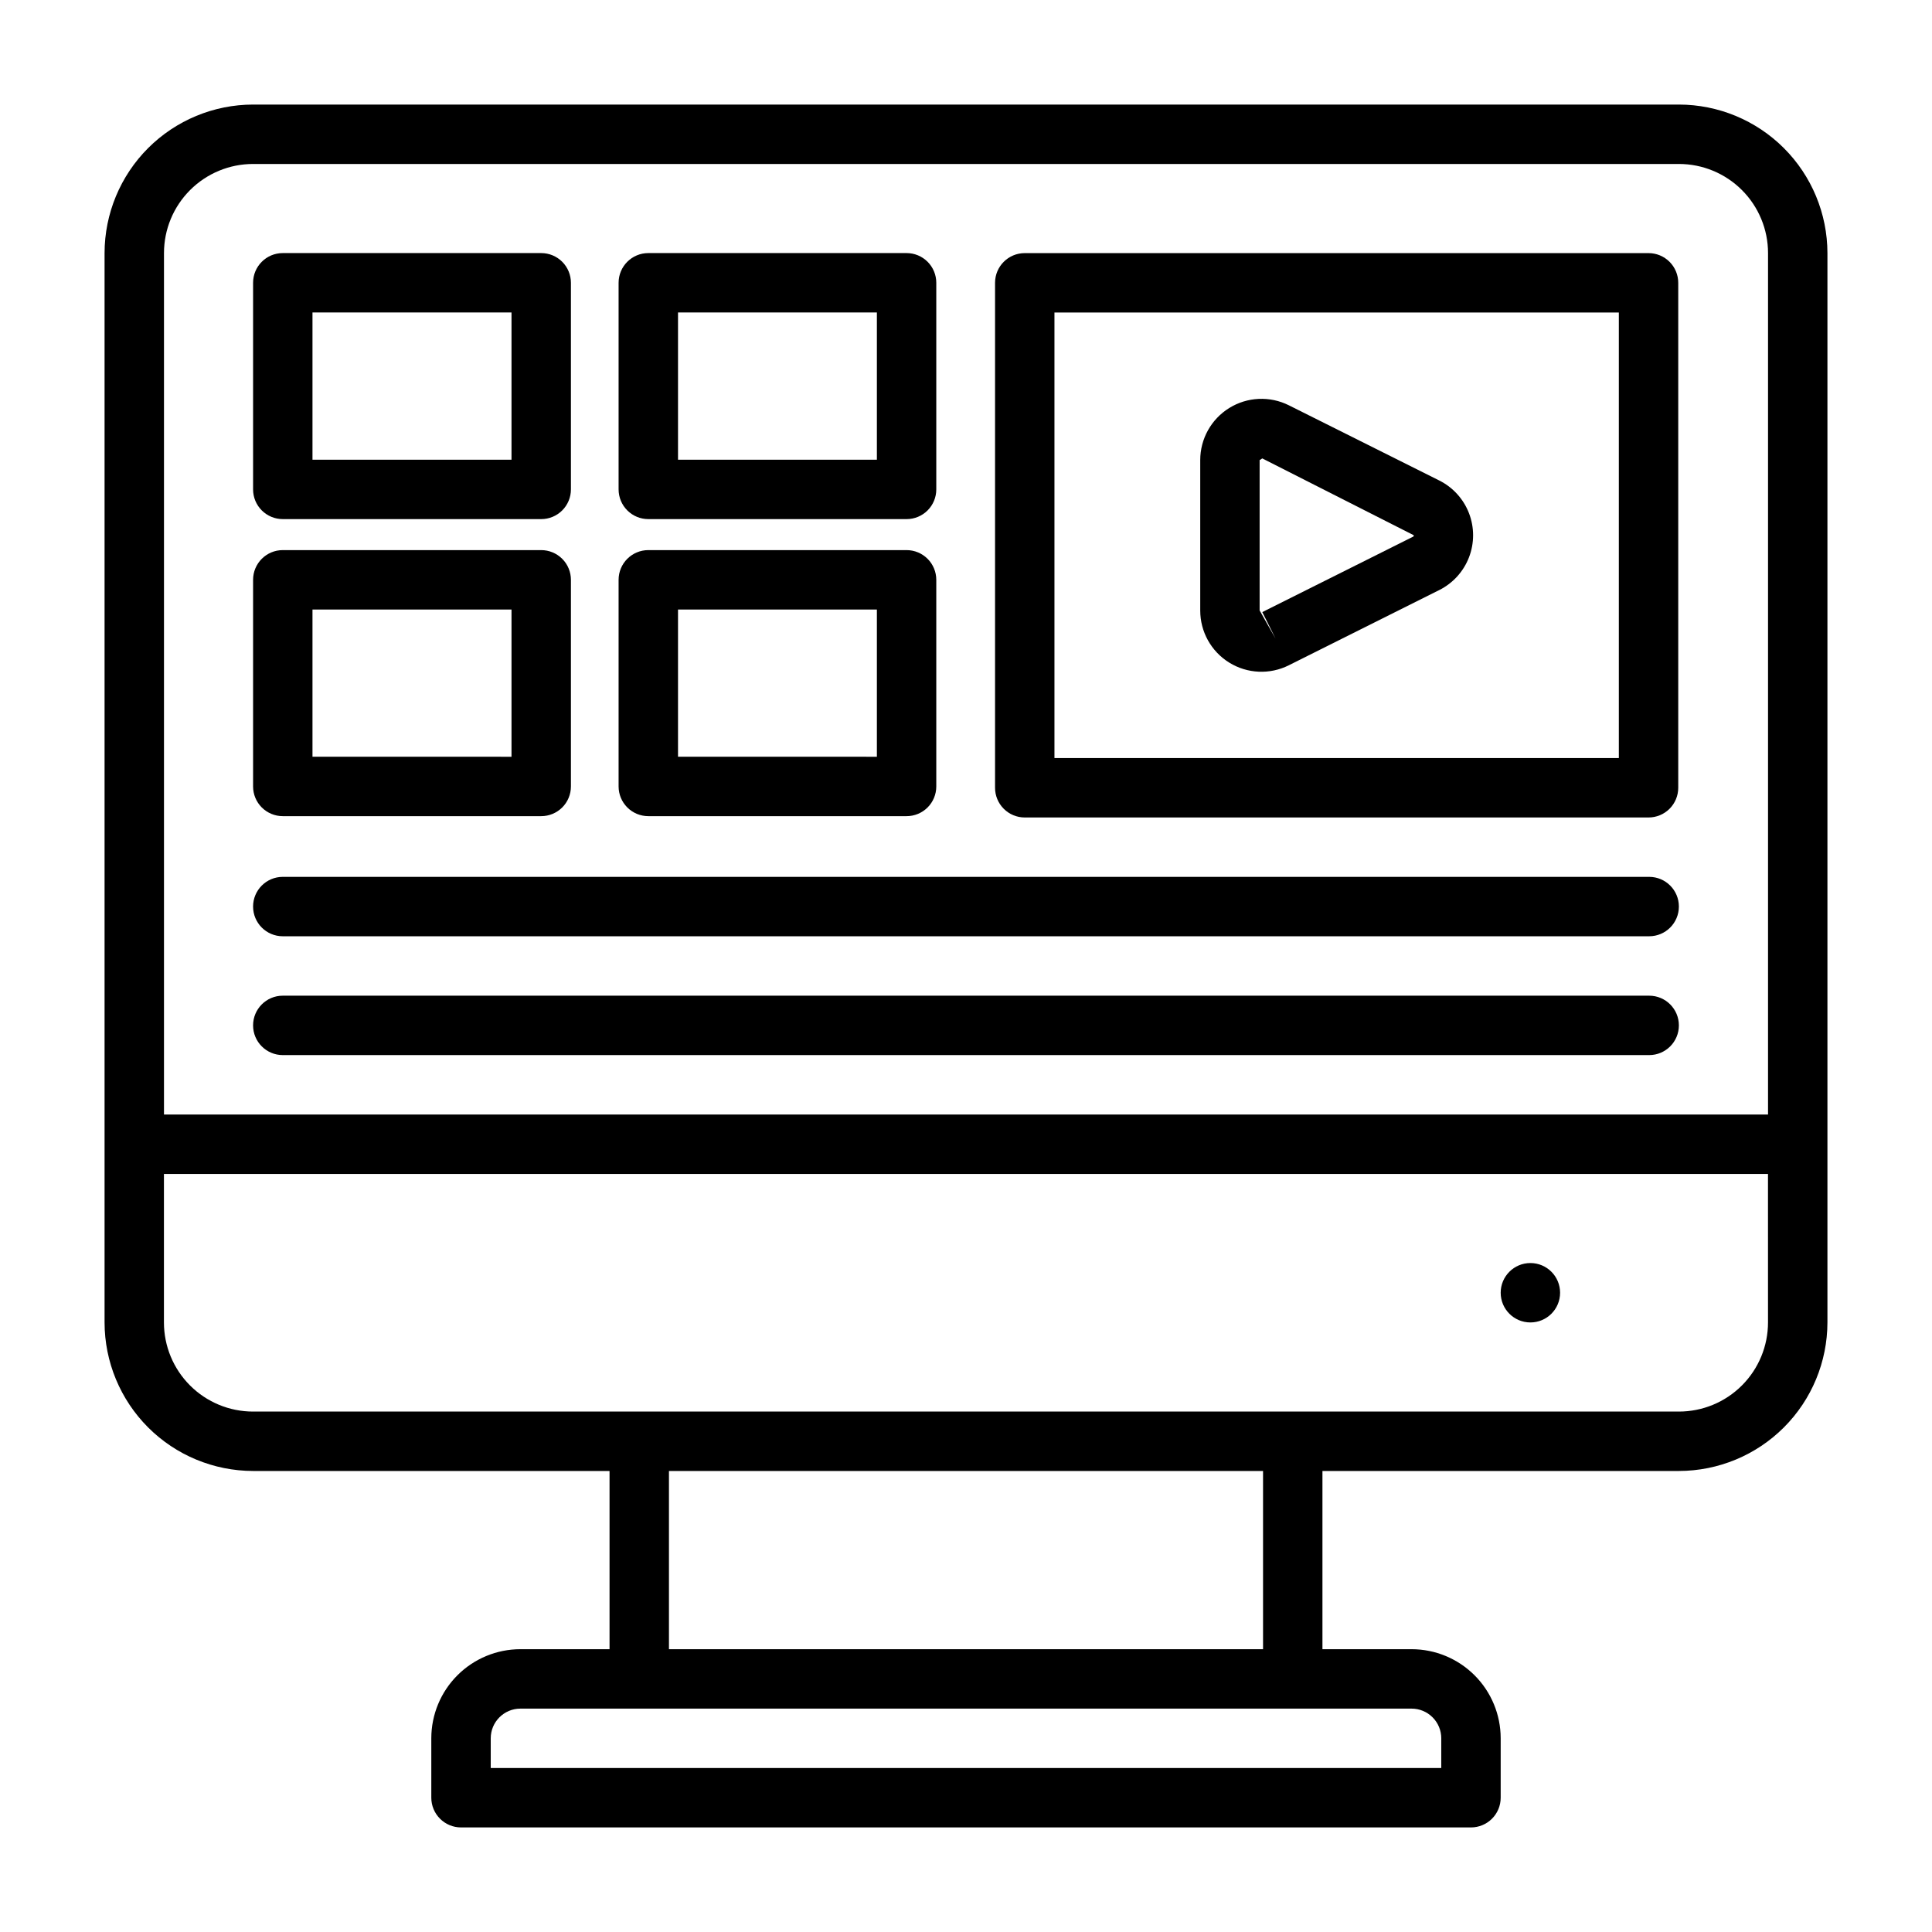 <?xml version="1.0" encoding="UTF-8"?>
<!-- Uploaded to: SVG Repo, www.svgrepo.com, Generator: SVG Repo Mixer Tools -->
<svg fill="#000000" width="800px" height="800px" version="1.1" viewBox="144 144 512 512" xmlns="http://www.w3.org/2000/svg">
 <g>
  <path d="m588.93 171.71h-377.86c-10.434 0.012-20.441 4.164-27.82 11.539-7.375 7.379-11.527 17.387-11.539 27.82v283.39c0.012 10.438 4.164 20.441 11.539 27.82 7.379 7.379 17.387 11.527 27.82 11.543h94.465v47.23h-23.617c-6.262 0-12.27 2.488-16.699 6.918-4.43 4.43-6.918 10.434-6.918 16.699v15.742c0 2.09 0.832 4.09 2.309 5.566 1.477 1.477 3.477 2.309 5.566 2.309h267.65c2.086 0 4.09-0.832 5.566-2.309 1.477-1.477 2.305-3.477 2.305-5.566v-15.742c0-6.266-2.488-12.27-6.918-16.699-4.43-4.43-10.434-6.918-16.699-6.918h-23.617v-47.23h94.465c10.438-0.016 20.441-4.164 27.82-11.543s11.527-17.383 11.543-27.82v-283.39c-0.016-10.434-4.164-20.441-11.543-27.82-7.379-7.375-17.383-11.527-27.82-11.539zm-377.86 15.742h377.86c6.266 0 12.273 2.488 16.699 6.918 4.43 4.43 6.918 10.434 6.918 16.699v228.29h-425.09v-228.29c0-6.266 2.488-12.27 6.918-16.699 4.43-4.43 10.434-6.918 16.699-6.918zm314.88 417.22v7.871h-251.9v-7.871c0-4.348 3.523-7.871 7.871-7.871h236.16c2.09 0 4.09 0.828 5.566 2.305 1.477 1.477 2.305 3.477 2.305 5.566zm-47.23-23.617h-157.44v-47.23h157.44zm133.82-86.594c0 6.266-2.488 12.273-6.918 16.699-4.426 4.43-10.434 6.918-16.699 6.918h-377.86c-6.266 0-12.27-2.488-16.699-6.918-4.43-4.426-6.918-10.434-6.918-16.699v-39.359h425.09z"/>
  <path d="m415.57 360.64h165.31c2.086 0 4.09-0.828 5.566-2.305 1.477-1.477 2.305-3.477 2.305-5.566v-133.82c0-2.086-0.828-4.09-2.305-5.566-1.477-1.477-3.481-2.305-5.566-2.305h-165.31c-4.348 0-7.871 3.523-7.871 7.871v133.82c0 2.09 0.828 4.09 2.305 5.566 1.477 1.477 3.477 2.305 5.566 2.305zm7.871-133.82h149.57v118.08h-149.57z"/>
  <path d="m525.41 271.33-39.855-19.926c-5.031-2.512-11.004-2.242-15.789 0.719-4.781 2.957-7.691 8.18-7.691 13.805v39.848c-0.012 5.629 2.898 10.863 7.688 13.824 4.789 2.961 10.77 3.227 15.801 0.699l39.848-19.926v0.004c3.613-1.809 6.426-4.898 7.883-8.668 1.457-3.769 1.457-7.945 0-11.715-1.457-3.769-4.269-6.859-7.883-8.664zm-7.047 14.957-39.84 19.926 3.519 7.039-4.227-7.477v-39.848l0.707-0.441 40.148 20.363v0.004c0.023 0.203-0.109 0.391-0.305 0.441z"/>
  <path d="m218.94 281.57h68.488c2.086 0 4.09-0.828 5.566-2.305 1.477-1.477 2.305-3.477 2.305-5.566v-54.758c0-2.086-0.828-4.09-2.305-5.566-1.477-1.477-3.481-2.305-5.566-2.305h-68.488c-4.348 0-7.871 3.523-7.871 7.871v54.758c0 2.09 0.828 4.09 2.305 5.566s3.481 2.305 5.566 2.305zm7.871-54.758h52.742v39.016h-52.742z"/>
  <path d="m315.81 281.57h68.445c2.09 0 4.09-0.828 5.566-2.305 1.477-1.477 2.305-3.477 2.305-5.566v-54.758c0-2.086-0.828-4.09-2.305-5.566-1.477-1.477-3.477-2.305-5.566-2.305h-68.445c-4.348 0-7.875 3.523-7.875 7.871v54.758c0 2.09 0.832 4.09 2.309 5.566 1.477 1.477 3.477 2.305 5.566 2.305zm7.871-54.758h52.703v39.016h-52.703z"/>
  <path d="m218.94 360.29h68.488c2.086 0 4.09-0.832 5.566-2.305 1.477-1.477 2.305-3.481 2.305-5.566v-54.758c0-2.09-0.828-4.094-2.305-5.566-1.477-1.477-3.481-2.309-5.566-2.309h-68.488c-4.348 0-7.871 3.527-7.871 7.875v54.758c0 2.086 0.828 4.09 2.305 5.566 1.477 1.473 3.481 2.305 5.566 2.305zm7.871-54.758h52.742v39.016l-52.742-0.004z"/>
  <path d="m315.81 360.29h68.445c2.09 0 4.09-0.832 5.566-2.305 1.477-1.477 2.305-3.481 2.305-5.566v-54.758c0-2.09-0.828-4.094-2.305-5.566-1.477-1.477-3.477-2.309-5.566-2.309h-68.445c-4.348 0-7.875 3.527-7.875 7.875v54.758c0 2.086 0.832 4.09 2.309 5.566 1.477 1.473 3.477 2.305 5.566 2.305zm7.871-54.758h52.703v39.016l-52.703-0.004z"/>
  <path d="m218.94 423.61h362.11c4.348 0 7.871-3.523 7.871-7.871 0-4.348-3.523-7.871-7.871-7.871h-362.11c-4.348 0-7.871 3.523-7.871 7.871 0 4.348 3.523 7.871 7.871 7.871z"/>
  <path d="m218.94 392.12h362.11c4.348 0 7.871-3.523 7.871-7.871s-3.523-7.871-7.871-7.871h-362.11c-4.348 0-7.871 3.523-7.871 7.871s3.523 7.871 7.871 7.871z"/>
  <path d="m557.44 486.59c0 4.348-3.523 7.871-7.871 7.871s-7.871-3.523-7.871-7.871 3.523-7.871 7.871-7.871 7.871 3.523 7.871 7.871"/>
 </g>
</svg>